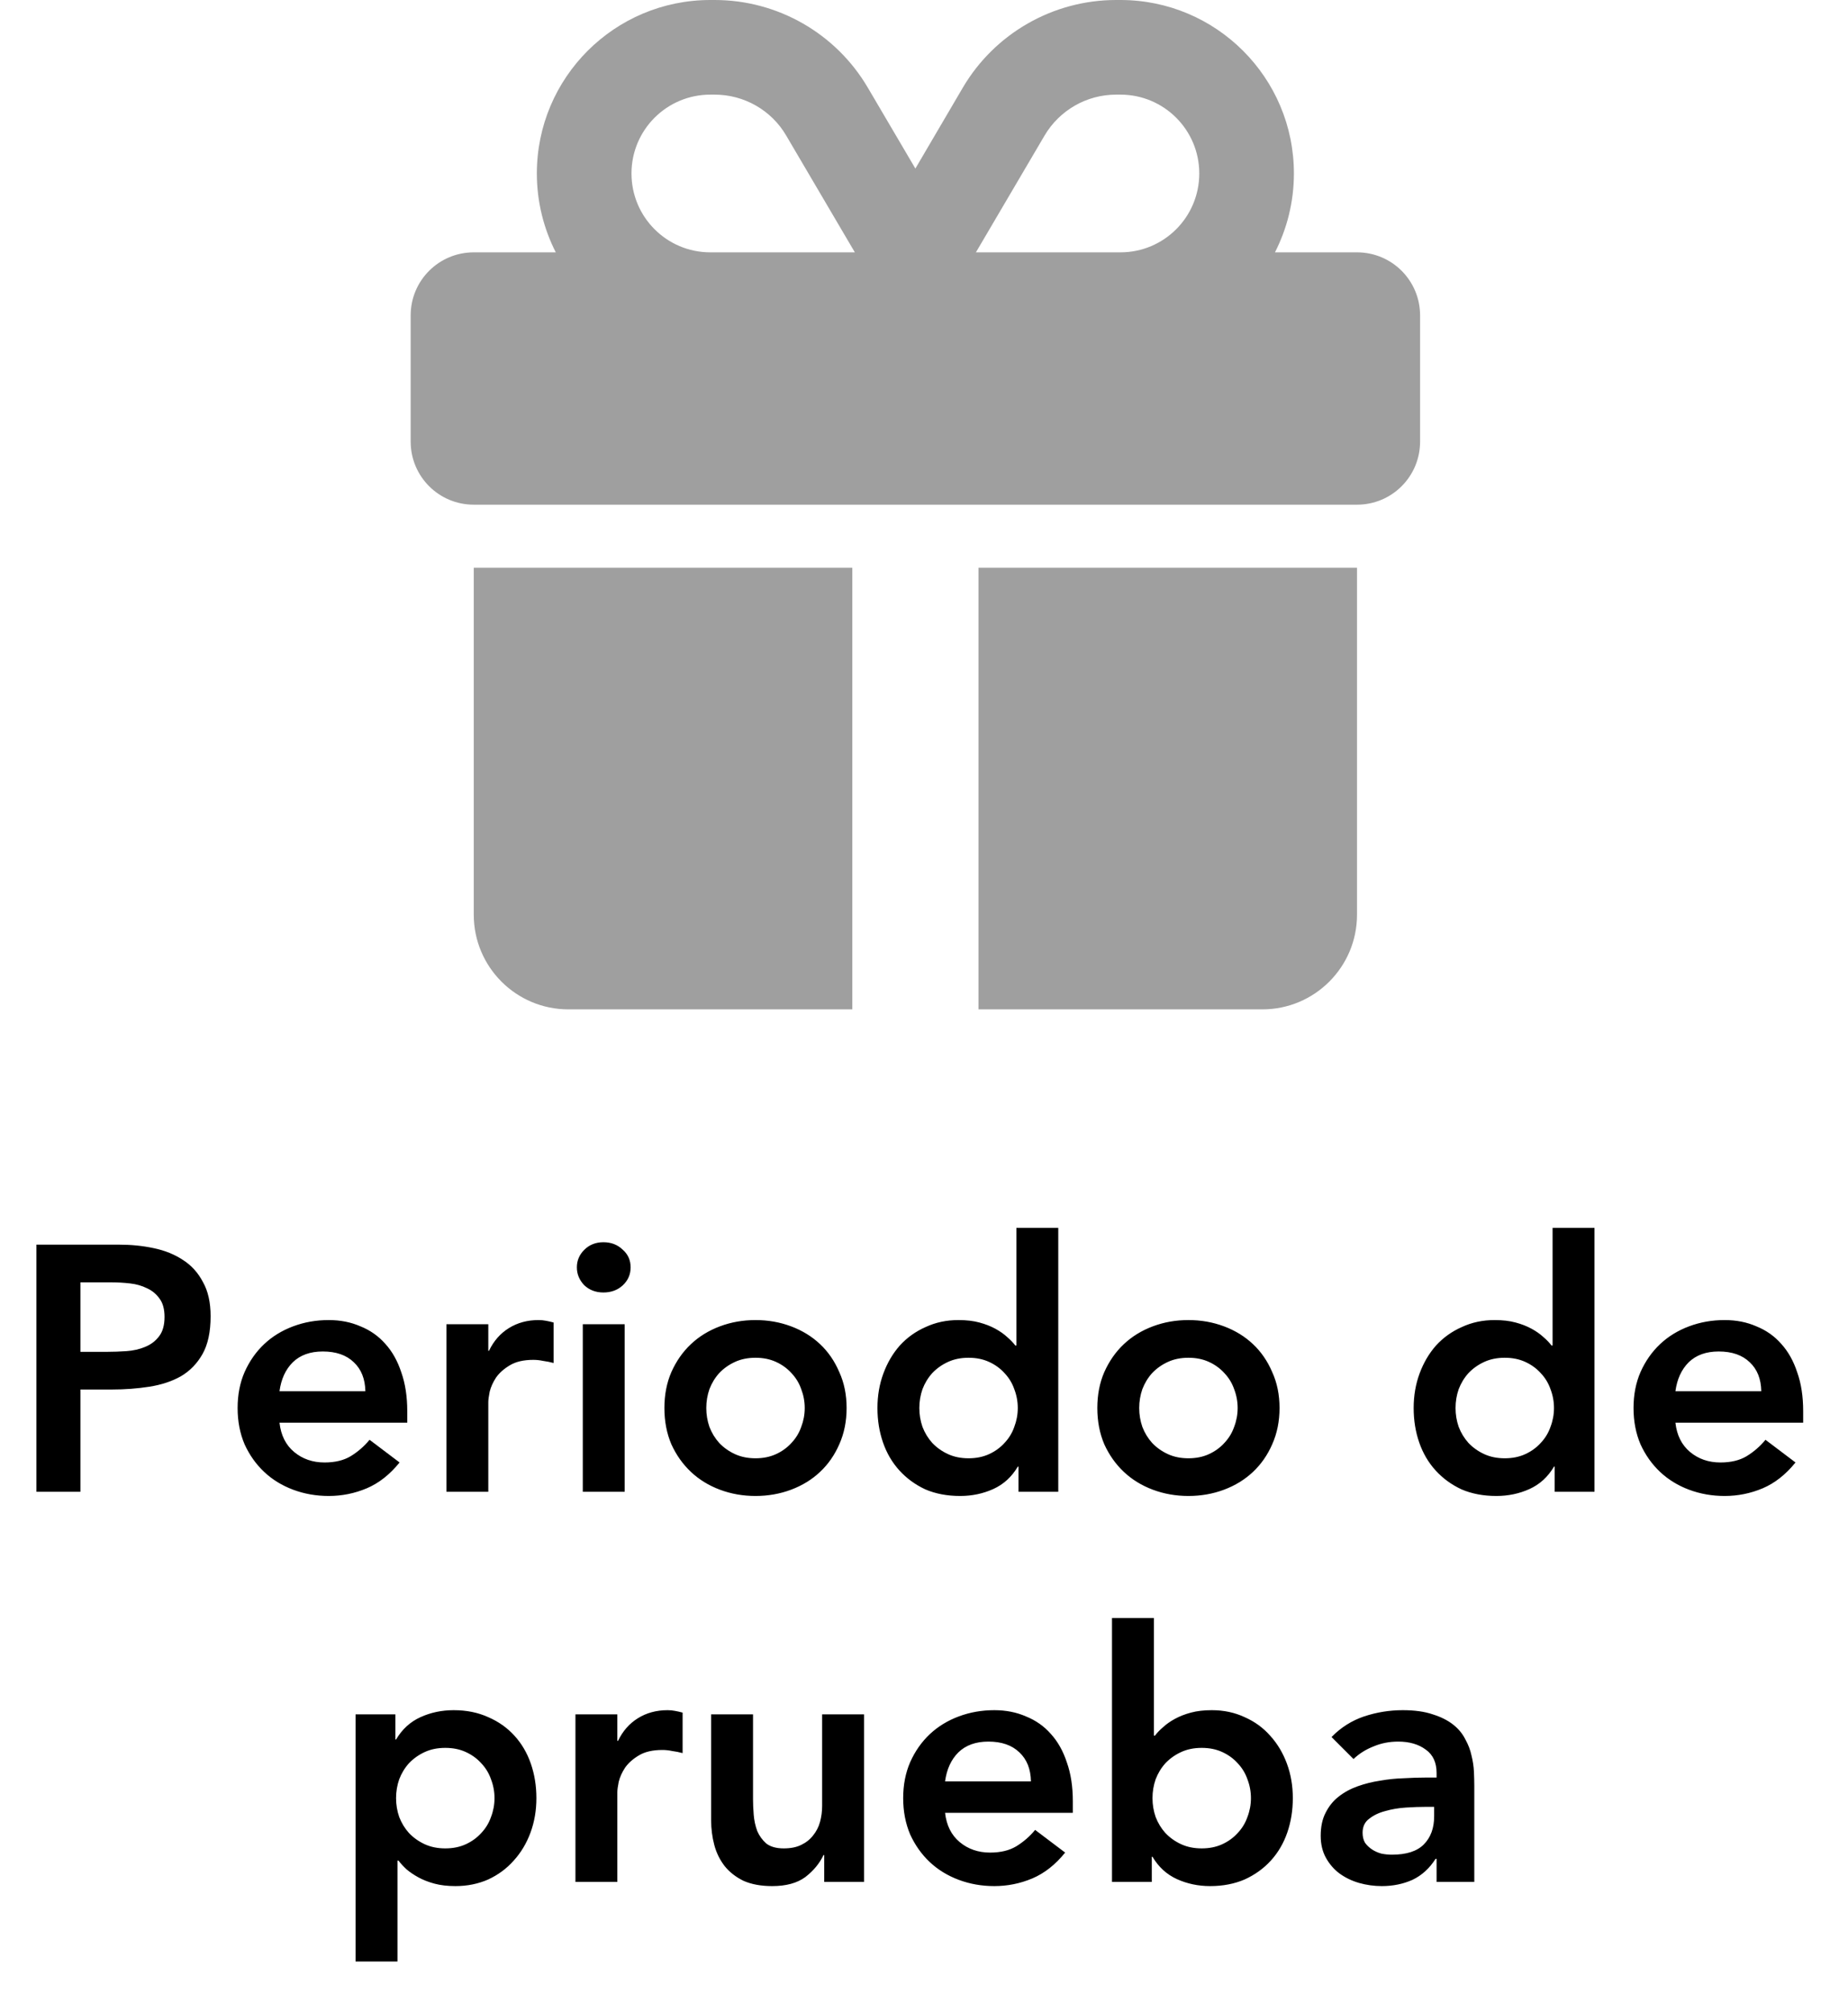 <svg width="90" height="98" viewBox="0 0 90 98" fill="none" xmlns="http://www.w3.org/2000/svg">
<path d="M1.774 60.62H5.82C6.398 60.62 6.953 60.676 7.486 60.79C8.03 60.903 8.506 61.096 8.914 61.368C9.322 61.628 9.645 61.985 9.883 62.439C10.133 62.881 10.257 63.436 10.257 64.105C10.257 64.864 10.127 65.476 9.866 65.941C9.605 66.405 9.254 66.768 8.812 67.029C8.37 67.278 7.854 67.448 7.265 67.539C6.687 67.629 6.081 67.675 5.446 67.675H3.916V72.656H1.774V60.62ZM5.208 65.839C5.514 65.839 5.831 65.827 6.16 65.805C6.489 65.782 6.789 65.714 7.061 65.601C7.344 65.487 7.571 65.317 7.741 65.091C7.922 64.864 8.013 64.547 8.013 64.139C8.013 63.765 7.934 63.47 7.775 63.255C7.616 63.028 7.412 62.858 7.163 62.745C6.914 62.62 6.636 62.541 6.33 62.507C6.024 62.473 5.729 62.456 5.446 62.456H3.916V65.839H5.208ZM13.612 69.29C13.68 69.902 13.918 70.378 14.326 70.718C14.734 71.058 15.227 71.228 15.805 71.228C16.315 71.228 16.74 71.126 17.08 70.922C17.431 70.706 17.737 70.44 17.998 70.123L19.46 71.228C18.984 71.817 18.451 72.236 17.862 72.486C17.272 72.735 16.655 72.86 16.009 72.86C15.397 72.86 14.819 72.758 14.275 72.554C13.731 72.35 13.26 72.061 12.864 71.687C12.467 71.313 12.15 70.865 11.912 70.344C11.685 69.811 11.572 69.222 11.572 68.576C11.572 67.93 11.685 67.346 11.912 66.825C12.15 66.292 12.467 65.839 12.864 65.465C13.26 65.091 13.731 64.802 14.275 64.598C14.819 64.394 15.397 64.292 16.009 64.292C16.575 64.292 17.091 64.394 17.556 64.598C18.032 64.79 18.434 65.074 18.763 65.448C19.103 65.822 19.363 66.286 19.545 66.842C19.737 67.386 19.834 68.015 19.834 68.729V69.29H13.612ZM17.794 67.76C17.782 67.159 17.595 66.689 17.233 66.349C16.87 65.997 16.366 65.822 15.72 65.822C15.108 65.822 14.62 65.997 14.258 66.349C13.906 66.7 13.691 67.17 13.612 67.76H17.794ZM21.741 64.496H23.781V65.788H23.815C24.042 65.312 24.365 64.943 24.784 64.683C25.204 64.422 25.685 64.292 26.229 64.292C26.354 64.292 26.473 64.303 26.586 64.326C26.711 64.348 26.836 64.377 26.96 64.411V66.383C26.79 66.337 26.62 66.303 26.45 66.281C26.292 66.247 26.133 66.23 25.974 66.23C25.498 66.23 25.113 66.32 24.818 66.502C24.535 66.672 24.314 66.87 24.155 67.097C24.008 67.323 23.906 67.55 23.849 67.777C23.804 68.003 23.781 68.173 23.781 68.287V72.656H21.741V64.496ZM28.383 64.496H30.423V72.656H28.383V64.496ZM28.094 61.725C28.094 61.396 28.213 61.113 28.451 60.875C28.7 60.625 29.012 60.501 29.386 60.501C29.76 60.501 30.072 60.62 30.321 60.858C30.581 61.084 30.712 61.373 30.712 61.725C30.712 62.076 30.581 62.371 30.321 62.609C30.072 62.835 29.76 62.949 29.386 62.949C29.012 62.949 28.7 62.83 28.451 62.592C28.213 62.342 28.094 62.053 28.094 61.725ZM32.357 68.576C32.357 67.93 32.47 67.346 32.697 66.825C32.935 66.292 33.252 65.839 33.649 65.465C34.046 65.091 34.516 64.802 35.06 64.598C35.604 64.394 36.182 64.292 36.794 64.292C37.406 64.292 37.984 64.394 38.528 64.598C39.072 64.802 39.542 65.091 39.939 65.465C40.336 65.839 40.647 66.292 40.874 66.825C41.112 67.346 41.231 67.93 41.231 68.576C41.231 69.222 41.112 69.811 40.874 70.344C40.647 70.865 40.336 71.313 39.939 71.687C39.542 72.061 39.072 72.35 38.528 72.554C37.984 72.758 37.406 72.86 36.794 72.86C36.182 72.86 35.604 72.758 35.06 72.554C34.516 72.35 34.046 72.061 33.649 71.687C33.252 71.313 32.935 70.865 32.697 70.344C32.47 69.811 32.357 69.222 32.357 68.576ZM34.397 68.576C34.397 68.893 34.448 69.199 34.55 69.494C34.663 69.788 34.822 70.049 35.026 70.276C35.241 70.502 35.496 70.684 35.791 70.82C36.086 70.956 36.42 71.024 36.794 71.024C37.168 71.024 37.502 70.956 37.797 70.82C38.092 70.684 38.341 70.502 38.545 70.276C38.76 70.049 38.919 69.788 39.021 69.494C39.134 69.199 39.191 68.893 39.191 68.576C39.191 68.258 39.134 67.952 39.021 67.658C38.919 67.363 38.76 67.102 38.545 66.876C38.341 66.649 38.092 66.468 37.797 66.332C37.502 66.196 37.168 66.128 36.794 66.128C36.42 66.128 36.086 66.196 35.791 66.332C35.496 66.468 35.241 66.649 35.026 66.876C34.822 67.102 34.663 67.363 34.55 67.658C34.448 67.952 34.397 68.258 34.397 68.576ZM49.601 71.432H49.567C49.272 71.93 48.876 72.293 48.377 72.52C47.878 72.746 47.34 72.86 46.762 72.86C46.127 72.86 45.56 72.752 45.062 72.537C44.575 72.31 44.155 72.004 43.804 71.619C43.453 71.233 43.186 70.78 43.005 70.259C42.824 69.737 42.733 69.176 42.733 68.576C42.733 67.975 42.829 67.414 43.022 66.893C43.215 66.371 43.481 65.918 43.821 65.533C44.172 65.147 44.592 64.847 45.079 64.632C45.566 64.405 46.099 64.292 46.677 64.292C47.062 64.292 47.402 64.331 47.697 64.411C47.992 64.49 48.252 64.592 48.479 64.717C48.706 64.841 48.898 64.977 49.057 65.125C49.215 65.261 49.346 65.397 49.448 65.533H49.499V59.804H51.539V72.656H49.601V71.432ZM44.773 68.576C44.773 68.893 44.824 69.199 44.926 69.494C45.039 69.788 45.198 70.049 45.402 70.276C45.617 70.502 45.872 70.684 46.167 70.82C46.462 70.956 46.796 71.024 47.17 71.024C47.544 71.024 47.878 70.956 48.173 70.82C48.468 70.684 48.717 70.502 48.921 70.276C49.136 70.049 49.295 69.788 49.397 69.494C49.51 69.199 49.567 68.893 49.567 68.576C49.567 68.258 49.51 67.952 49.397 67.658C49.295 67.363 49.136 67.102 48.921 66.876C48.717 66.649 48.468 66.468 48.173 66.332C47.878 66.196 47.544 66.128 47.17 66.128C46.796 66.128 46.462 66.196 46.167 66.332C45.872 66.468 45.617 66.649 45.402 66.876C45.198 67.102 45.039 67.363 44.926 67.658C44.824 67.952 44.773 68.258 44.773 68.576ZM53.441 68.576C53.441 67.93 53.554 67.346 53.781 66.825C54.019 66.292 54.336 65.839 54.733 65.465C55.13 65.091 55.6 64.802 56.144 64.598C56.688 64.394 57.266 64.292 57.878 64.292C58.49 64.292 59.068 64.394 59.612 64.598C60.156 64.802 60.626 65.091 61.023 65.465C61.419 65.839 61.731 66.292 61.958 66.825C62.196 67.346 62.315 67.93 62.315 68.576C62.315 69.222 62.196 69.811 61.958 70.344C61.731 70.865 61.419 71.313 61.023 71.687C60.626 72.061 60.156 72.35 59.612 72.554C59.068 72.758 58.49 72.86 57.878 72.86C57.266 72.86 56.688 72.758 56.144 72.554C55.6 72.35 55.13 72.061 54.733 71.687C54.336 71.313 54.019 70.865 53.781 70.344C53.554 69.811 53.441 69.222 53.441 68.576ZM55.481 68.576C55.481 68.893 55.532 69.199 55.634 69.494C55.747 69.788 55.906 70.049 56.11 70.276C56.325 70.502 56.58 70.684 56.875 70.82C57.169 70.956 57.504 71.024 57.878 71.024C58.252 71.024 58.586 70.956 58.881 70.82C59.175 70.684 59.425 70.502 59.629 70.276C59.844 70.049 60.003 69.788 60.105 69.494C60.218 69.199 60.275 68.893 60.275 68.576C60.275 68.258 60.218 67.952 60.105 67.658C60.003 67.363 59.844 67.102 59.629 66.876C59.425 66.649 59.175 66.468 58.881 66.332C58.586 66.196 58.252 66.128 57.878 66.128C57.504 66.128 57.169 66.196 56.875 66.332C56.58 66.468 56.325 66.649 56.11 66.876C55.906 67.102 55.747 67.363 55.634 67.658C55.532 67.952 55.481 68.258 55.481 68.576ZM75.715 71.432H75.681C75.386 71.93 74.99 72.293 74.491 72.52C73.993 72.746 73.454 72.86 72.876 72.86C72.242 72.86 71.675 72.752 71.176 72.537C70.689 72.31 70.269 72.004 69.918 71.619C69.567 71.233 69.3 70.78 69.119 70.259C68.938 69.737 68.847 69.176 68.847 68.576C68.847 67.975 68.944 67.414 69.136 66.893C69.329 66.371 69.595 65.918 69.935 65.533C70.287 65.147 70.706 64.847 71.193 64.632C71.68 64.405 72.213 64.292 72.791 64.292C73.177 64.292 73.516 64.331 73.811 64.411C74.106 64.49 74.367 64.592 74.593 64.717C74.82 64.841 75.013 64.977 75.171 65.125C75.33 65.261 75.46 65.397 75.562 65.533H75.613V59.804H77.653V72.656H75.715V71.432ZM70.887 68.576C70.887 68.893 70.938 69.199 71.04 69.494C71.153 69.788 71.312 70.049 71.516 70.276C71.731 70.502 71.987 70.684 72.281 70.82C72.576 70.956 72.91 71.024 73.284 71.024C73.658 71.024 73.993 70.956 74.287 70.82C74.582 70.684 74.831 70.502 75.035 70.276C75.251 70.049 75.409 69.788 75.511 69.494C75.624 69.199 75.681 68.893 75.681 68.576C75.681 68.258 75.624 67.952 75.511 67.658C75.409 67.363 75.251 67.102 75.035 66.876C74.831 66.649 74.582 66.468 74.287 66.332C73.993 66.196 73.658 66.128 73.284 66.128C72.91 66.128 72.576 66.196 72.281 66.332C71.987 66.468 71.731 66.649 71.516 66.876C71.312 67.102 71.153 67.363 71.04 67.658C70.938 67.952 70.887 68.258 70.887 68.576ZM81.595 69.29C81.663 69.902 81.901 70.378 82.309 70.718C82.717 71.058 83.21 71.228 83.788 71.228C84.298 71.228 84.723 71.126 85.063 70.922C85.415 70.706 85.721 70.44 85.981 70.123L87.443 71.228C86.967 71.817 86.434 72.236 85.845 72.486C85.256 72.735 84.638 72.86 83.992 72.86C83.38 72.86 82.802 72.758 82.258 72.554C81.714 72.35 81.244 72.061 80.847 71.687C80.451 71.313 80.133 70.865 79.895 70.344C79.668 69.811 79.555 69.222 79.555 68.576C79.555 67.93 79.668 67.346 79.895 66.825C80.133 66.292 80.451 65.839 80.847 65.465C81.244 65.091 81.714 64.802 82.258 64.598C82.802 64.394 83.38 64.292 83.992 64.292C84.559 64.292 85.075 64.394 85.539 64.598C86.015 64.79 86.418 65.074 86.746 65.448C87.086 65.822 87.347 66.286 87.528 66.842C87.721 67.386 87.817 68.015 87.817 68.729V69.29H81.595ZM85.777 67.76C85.766 67.159 85.579 66.689 85.216 66.349C84.853 65.997 84.349 65.822 83.703 65.822C83.091 65.822 82.604 65.997 82.241 66.349C81.89 66.7 81.674 67.17 81.595 67.76H85.777ZM17.317 83.496H19.255V84.72H19.289C19.584 84.221 19.98 83.858 20.479 83.632C20.978 83.405 21.516 83.292 22.094 83.292C22.718 83.292 23.279 83.405 23.777 83.632C24.276 83.847 24.701 84.147 25.052 84.533C25.404 84.918 25.67 85.371 25.851 85.893C26.032 86.414 26.123 86.975 26.123 87.576C26.123 88.176 26.027 88.737 25.834 89.259C25.642 89.78 25.369 90.233 25.018 90.619C24.678 91.004 24.265 91.31 23.777 91.537C23.29 91.752 22.757 91.86 22.179 91.86C21.794 91.86 21.454 91.82 21.159 91.741C20.864 91.661 20.604 91.559 20.377 91.435C20.151 91.31 19.958 91.18 19.799 91.044C19.64 90.896 19.51 90.755 19.408 90.619H19.357V95.532H17.317V83.496ZM24.083 87.576C24.083 87.258 24.026 86.952 23.913 86.658C23.811 86.363 23.652 86.102 23.437 85.876C23.233 85.649 22.984 85.468 22.689 85.332C22.395 85.196 22.06 85.128 21.686 85.128C21.312 85.128 20.978 85.196 20.683 85.332C20.389 85.468 20.134 85.649 19.918 85.876C19.714 86.102 19.555 86.363 19.442 86.658C19.34 86.952 19.289 87.258 19.289 87.576C19.289 87.893 19.34 88.199 19.442 88.494C19.555 88.788 19.714 89.049 19.918 89.276C20.134 89.502 20.389 89.684 20.683 89.82C20.978 89.956 21.312 90.024 21.686 90.024C22.06 90.024 22.395 89.956 22.689 89.82C22.984 89.684 23.233 89.502 23.437 89.276C23.652 89.049 23.811 88.788 23.913 88.494C24.026 88.199 24.083 87.893 24.083 87.576ZM28.025 83.496H30.065V84.788H30.099C30.326 84.312 30.649 83.943 31.068 83.683C31.488 83.422 31.969 83.292 32.513 83.292C32.638 83.292 32.757 83.303 32.87 83.326C32.995 83.348 33.12 83.377 33.244 83.411V85.383C33.074 85.337 32.904 85.303 32.734 85.281C32.575 85.247 32.417 85.23 32.258 85.23C31.782 85.23 31.397 85.32 31.102 85.502C30.819 85.672 30.598 85.87 30.439 86.097C30.292 86.323 30.19 86.55 30.133 86.777C30.088 87.003 30.065 87.173 30.065 87.287V91.656H28.025V83.496ZM42.079 91.656H40.141V90.347H40.107C39.914 90.755 39.619 91.112 39.223 91.418C38.826 91.712 38.288 91.86 37.608 91.86C37.064 91.86 36.599 91.775 36.214 91.605C35.84 91.423 35.534 91.185 35.296 90.891C35.058 90.585 34.888 90.239 34.786 89.854C34.684 89.468 34.633 89.066 34.633 88.647V83.496H36.673V87.627C36.673 87.853 36.684 88.108 36.707 88.392C36.729 88.664 36.786 88.924 36.877 89.174C36.979 89.412 37.126 89.616 37.319 89.786C37.523 89.944 37.806 90.024 38.169 90.024C38.509 90.024 38.792 89.967 39.019 89.854C39.257 89.74 39.449 89.587 39.597 89.395C39.755 89.202 39.869 88.981 39.937 88.732C40.005 88.482 40.039 88.222 40.039 87.95V83.496H42.079V91.656ZM46.026 88.29C46.094 88.902 46.332 89.378 46.74 89.718C47.148 90.058 47.641 90.228 48.219 90.228C48.729 90.228 49.154 90.126 49.494 89.922C49.846 89.706 50.152 89.44 50.412 89.123L51.874 90.228C51.398 90.817 50.866 91.236 50.276 91.486C49.687 91.735 49.069 91.86 48.423 91.86C47.811 91.86 47.233 91.758 46.689 91.554C46.145 91.35 45.675 91.061 45.278 90.687C44.882 90.313 44.564 89.865 44.326 89.344C44.1 88.811 43.986 88.222 43.986 87.576C43.986 86.93 44.1 86.346 44.326 85.825C44.564 85.292 44.882 84.839 45.278 84.465C45.675 84.091 46.145 83.802 46.689 83.598C47.233 83.394 47.811 83.292 48.423 83.292C48.99 83.292 49.506 83.394 49.97 83.598C50.446 83.79 50.849 84.074 51.177 84.448C51.517 84.822 51.778 85.286 51.959 85.842C52.152 86.386 52.248 87.015 52.248 87.729V88.29H46.026ZM50.208 86.76C50.197 86.159 50.01 85.689 49.647 85.349C49.285 84.997 48.78 84.822 48.134 84.822C47.522 84.822 47.035 84.997 46.672 85.349C46.321 85.7 46.106 86.17 46.026 86.76H50.208ZM54.156 78.804H56.196V84.533H56.247C56.349 84.397 56.479 84.261 56.638 84.125C56.797 83.977 56.989 83.841 57.216 83.717C57.443 83.592 57.703 83.49 57.998 83.411C58.293 83.331 58.633 83.292 59.018 83.292C59.596 83.292 60.129 83.405 60.616 83.632C61.103 83.847 61.517 84.147 61.857 84.533C62.208 84.918 62.48 85.371 62.673 85.893C62.866 86.414 62.962 86.975 62.962 87.576C62.962 88.176 62.871 88.737 62.69 89.259C62.509 89.78 62.242 90.233 61.891 90.619C61.54 91.004 61.115 91.31 60.616 91.537C60.117 91.752 59.556 91.86 58.933 91.86C58.355 91.86 57.817 91.746 57.318 91.52C56.819 91.293 56.423 90.93 56.128 90.432H56.094V91.656H54.156V78.804ZM60.922 87.576C60.922 87.258 60.865 86.952 60.752 86.658C60.65 86.363 60.491 86.102 60.276 85.876C60.072 85.649 59.823 85.468 59.528 85.332C59.233 85.196 58.899 85.128 58.525 85.128C58.151 85.128 57.817 85.196 57.522 85.332C57.227 85.468 56.972 85.649 56.757 85.876C56.553 86.102 56.394 86.363 56.281 86.658C56.179 86.952 56.128 87.258 56.128 87.576C56.128 87.893 56.179 88.199 56.281 88.494C56.394 88.788 56.553 89.049 56.757 89.276C56.972 89.502 57.227 89.684 57.522 89.82C57.817 89.956 58.151 90.024 58.525 90.024C58.899 90.024 59.233 89.956 59.528 89.82C59.823 89.684 60.072 89.502 60.276 89.276C60.491 89.049 60.65 88.788 60.752 88.494C60.865 88.199 60.922 87.893 60.922 87.576ZM69.964 90.534H69.913C69.618 90.998 69.244 91.338 68.791 91.554C68.338 91.758 67.839 91.86 67.295 91.86C66.921 91.86 66.553 91.809 66.19 91.707C65.839 91.605 65.521 91.452 65.238 91.248C64.966 91.044 64.745 90.789 64.575 90.483C64.405 90.177 64.32 89.82 64.32 89.412C64.32 88.97 64.399 88.596 64.558 88.29C64.717 87.972 64.926 87.712 65.187 87.508C65.459 87.292 65.771 87.122 66.122 86.998C66.473 86.873 66.836 86.782 67.21 86.726C67.595 86.658 67.981 86.618 68.366 86.607C68.751 86.584 69.114 86.573 69.454 86.573H69.964V86.352C69.964 85.842 69.788 85.462 69.437 85.213C69.086 84.952 68.638 84.822 68.094 84.822C67.663 84.822 67.261 84.901 66.887 85.06C66.513 85.207 66.19 85.411 65.918 85.672L64.847 84.601C65.3 84.136 65.827 83.802 66.428 83.598C67.04 83.394 67.669 83.292 68.315 83.292C68.893 83.292 69.38 83.36 69.777 83.496C70.174 83.62 70.502 83.785 70.763 83.989C71.024 84.193 71.222 84.431 71.358 84.703C71.505 84.963 71.607 85.23 71.664 85.502C71.732 85.774 71.772 86.04 71.783 86.301C71.794 86.55 71.8 86.771 71.8 86.964V91.656H69.964V90.534ZM69.845 88.001H69.42C69.137 88.001 68.819 88.012 68.468 88.035C68.117 88.057 67.782 88.114 67.465 88.205C67.159 88.284 66.898 88.409 66.683 88.579C66.468 88.737 66.36 88.964 66.36 89.259C66.36 89.451 66.4 89.616 66.479 89.752C66.57 89.876 66.683 89.984 66.819 90.075C66.955 90.165 67.108 90.233 67.278 90.279C67.448 90.313 67.618 90.33 67.788 90.33C68.491 90.33 69.006 90.165 69.335 89.837C69.675 89.497 69.845 89.038 69.845 88.46V88.001Z" fill="black"/>
<path d="M38.291 6.606L41.632 12.29H41.508H34.594C32.472 12.29 30.754 10.571 30.754 8.449C30.754 6.327 32.472 4.609 34.594 4.609H34.806C36.236 4.609 37.571 5.367 38.291 6.606ZM26.145 8.449C26.145 9.832 26.481 11.138 27.067 12.29H23.073C21.373 12.29 20 13.663 20 15.363V21.508C20 23.207 21.373 24.58 23.073 24.58H66.088C67.787 24.58 69.16 23.207 69.16 21.508V15.363C69.16 13.663 67.787 12.29 66.088 12.29H62.093C62.679 11.138 63.015 9.832 63.015 8.449C63.015 3.783 59.232 0 54.566 0H54.354C51.291 0 48.449 1.623 46.894 4.263L44.58 8.209L42.266 4.273C40.711 1.623 37.868 0 34.806 0H34.594C29.928 0 26.145 3.783 26.145 8.449ZM58.406 8.449C58.406 10.571 56.688 12.29 54.566 12.29H47.653H47.528L50.869 6.606C51.599 5.367 52.924 4.609 54.354 4.609H54.566C56.688 4.609 58.406 6.327 58.406 8.449ZM23.073 27.652V44.551C23.073 47.096 25.137 49.16 27.681 49.16H41.508V27.652H23.073ZM47.653 49.16H61.479C64.023 49.16 66.088 47.096 66.088 44.551V27.652H47.653V49.16Z" fill="#9F9F9F"/>
</svg>
